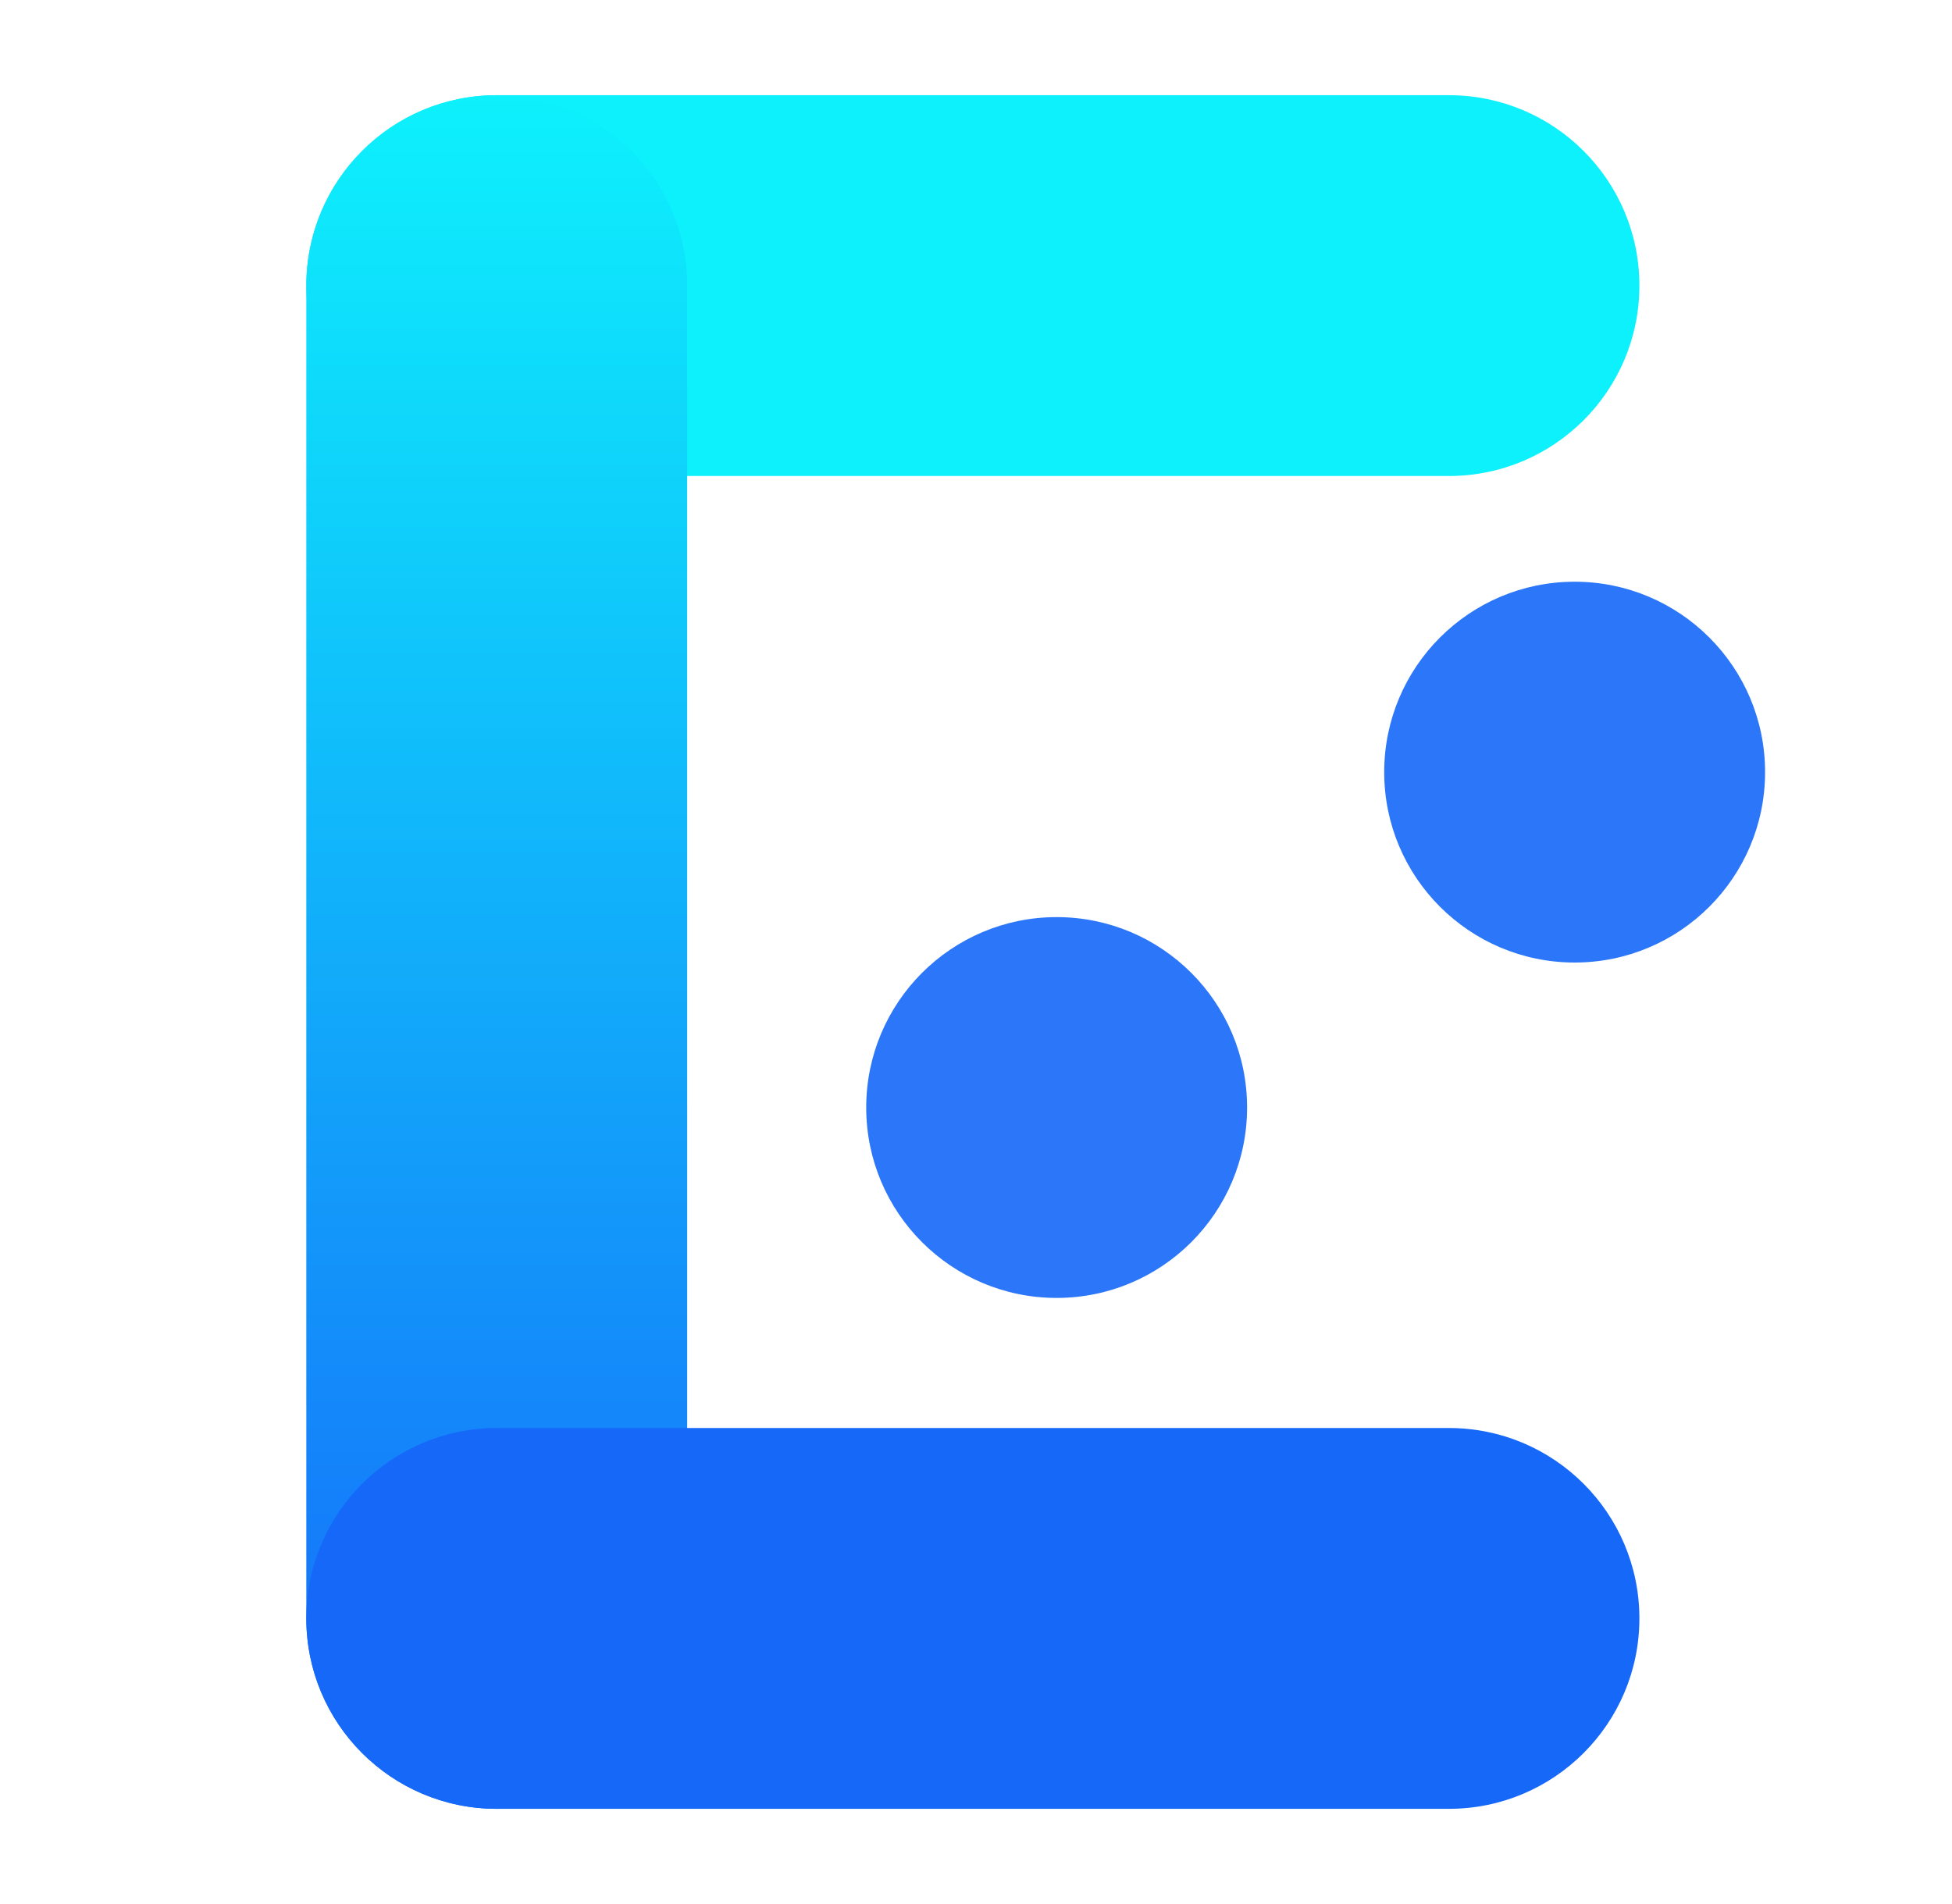 <svg width="41" height="40" viewBox="0 0 41 40" fill="none" xmlns="http://www.w3.org/2000/svg">
<path fill-rule="evenodd" clip-rule="evenodd" d="M6.434 6C6.434 3.791 8.224 2 10.434 2L14.434 2L22.434 2L30.434 2C32.643 2 34.434 3.791 34.434 6C34.434 8.209 32.643 10 30.434 10L22.434 10L14.434 10L10.434 10C8.224 10 6.434 8.209 6.434 6Z" fill="#0DF1FC"/>
<path fill-rule="evenodd" clip-rule="evenodd" d="M14.434 34C14.434 36.209 12.643 38 10.434 38C8.224 38 6.434 36.209 6.434 34L6.434 30L6.434 22L6.434 14L6.434 6C6.434 3.791 8.224 2 10.434 2C12.643 2 14.434 3.791 14.434 6L14.434 14L14.434 22L14.434 30L14.434 34Z" fill="url(#paint0_linear_1352_4571)"/>
<path fill-rule="evenodd" clip-rule="evenodd" d="M6.434 34C6.434 31.791 8.224 30 10.434 30L14.434 30L22.434 30L30.434 30C32.643 30 34.434 31.791 34.434 34C34.434 36.209 32.643 38 30.434 38L22.434 38L14.434 38L10.434 38C8.224 38 6.434 36.209 6.434 34Z" fill="#1668F9"/>
<path opacity="0.9" d="M22.194 27.267C24.403 27.267 26.194 25.476 26.194 23.267C26.194 21.058 24.403 19.267 22.194 19.267C19.985 19.267 18.194 21.058 18.194 23.267C18.194 25.476 19.985 27.267 22.194 27.267Z" fill="#1668F9"/>
<path opacity="0.9" d="M33.074 20.221C35.283 20.221 37.074 18.43 37.074 16.221C37.074 14.012 35.283 12.221 33.074 12.221C30.865 12.221 29.074 14.012 29.074 16.221C29.074 18.43 30.865 20.221 33.074 20.221Z" fill="#1668F9"/>
<defs>
<linearGradient id="paint0_linear_1352_4571" x1="10.934" y1="38" x2="10.934" y2="2" gradientUnits="userSpaceOnUse">
<stop stop-color="#1668F9"/>
<stop offset="1" stop-color="#0DF1FC"/>
</linearGradient>
</defs>
</svg>
